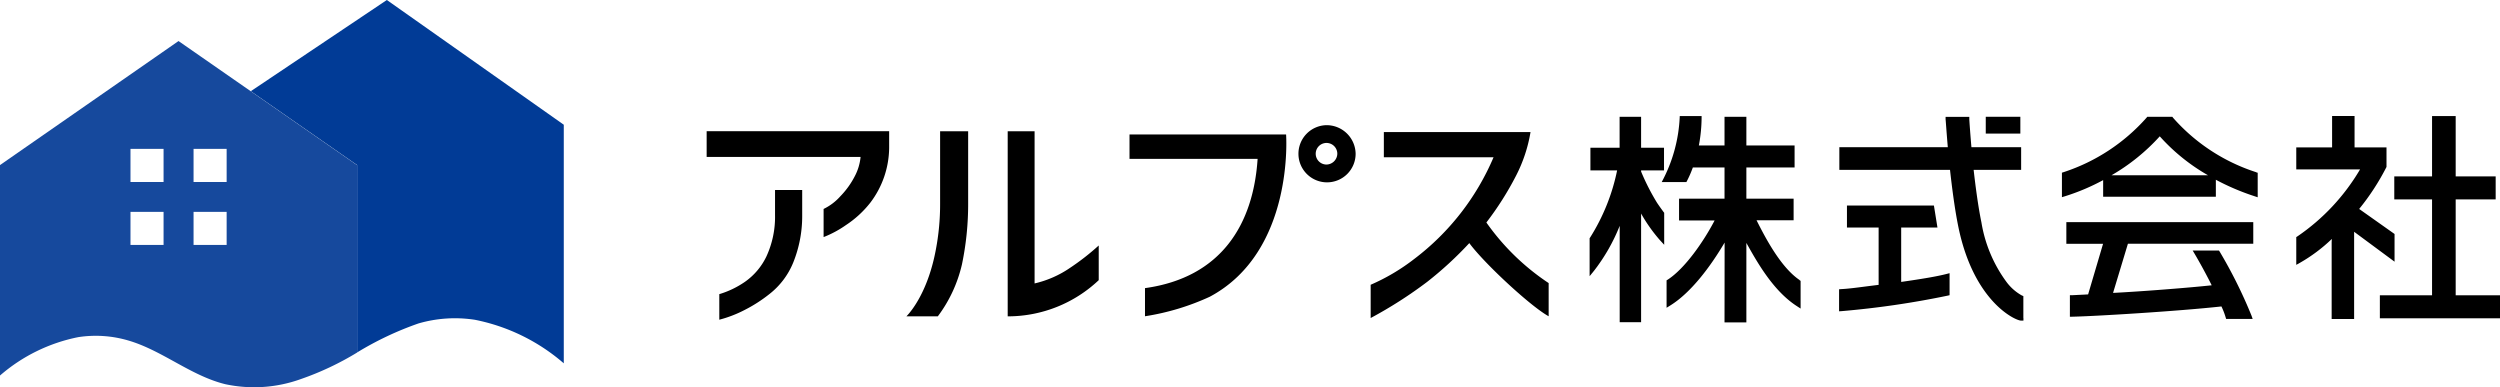 <svg id="_レイヤー_1-2" xmlns="http://www.w3.org/2000/svg" width="282.6" height="43.79" viewBox="0 0 282.6 43.79">
  <path id="パス_167" data-name="パス 167" d="M255.02,19.46a21.158,21.158,0,0,1-9.38-6.15l-.08-.11h-2.83l-.08.1a21.4,21.4,0,0,1-9.38,6.16l-.19.06v2.77l.36-.11a24.191,24.191,0,0,0,4.3-1.82v1.88h12.74V20.32a26.816,26.816,0,0,0,4.37,1.86l.36.12V19.53l-.19-.06Zm-16.33.35a22.632,22.632,0,0,0,5.45-4.4,21.839,21.839,0,0,0,5.45,4.4Z"/>
  <path id="パス_168" data-name="パス 168" d="M233.59,27.56h4.14l-1.69,5.72c-.23.01-.52.03-.81.04l-.98.05h-.27V35.8h.28c2.49-.05,11.96-.62,16.85-1.16a8.041,8.041,0,0,1,.47,1.21l.06.2h3l-.13-.37a53.481,53.481,0,0,0-3.6-7.24l-.08-.12h-2.97l.25.42c.43.73,1.26,2.21,1.9,3.51-2.62.28-7.81.69-11.15.86l1.68-5.56h14.17V25.11H233.58v2.44Z"/>
  <path id="パス_169" data-name="パス 169" d="M270.68,26.45l-4-2.83a26.66,26.66,0,0,0,3.06-4.69l.03-.06V16.66h-3.61V13.11h-2.54v3.55h-4.05v2.49h7.21a23.7,23.7,0,0,1-7.08,7.57l-.13.08v3.14l.41-.23a18.23,18.23,0,0,0,3.61-2.7l-.02.36v8.69h2.54V26.2l4.57,3.38V26.44Z"/>
  <path id="パス_170" data-name="パス 170" d="M277.59,33.38V22.54h4.52v-2.6h-4.52V13.12h-2.67v6.82h-4.27v2.6h4.27V33.38h-5.9v2.6H282.6v-2.6Z"/>
  <path id="パス_171" data-name="パス 171" d="M214.91,31.87V25.72h4.1l-.4-2.49h-9.83v2.49h3.58V32.2c-.56.07-1.05.13-1.51.19-1.08.14-1.92.25-2.7.29l-.26.02v2.49l.3-.02a100.694,100.694,0,0,0,11.97-1.75l.22-.05V30.88l-.35.09c-1.04.27-2.68.55-5.13.9"/>
  <rect id="長方形_4978" data-name="長方形 4978" width="3.91" height="1.9" transform="translate(224.47 13.2)"/>
  <path id="パス_172" data-name="パス 172" d="M228.72,35.95V33.47l-.17-.07a5.49,5.49,0,0,1-1.76-1.56,15.592,15.592,0,0,1-2.81-6.7c-.38-1.85-.67-4.09-.88-5.94h5.37V16.64h-5.62c-.17-1.97-.24-3.14-.24-3.17v-.26h-2.68v.29c.02.12.09,1.25.25,3.14H207.92V19.2h12.51c.22,1.99.53,4.43.95,6.48,1.75,8.46,6.46,10.56,7.07,10.56h.28v-.28Z"/>
  <path id="パス_173" data-name="パス 173" d="M187.36,23a25.117,25.117,0,0,1-1.85-3.61v-.13h2.59V16.7h-2.59V13.2h-2.43v3.5h-3.3v2.56h3.02a22.724,22.724,0,0,1-3.06,7.6l-.05.07v4.29l.49-.6a20.855,20.855,0,0,0,2.91-5.09V36.42h2.42V24.14a17.761,17.761,0,0,0,2.13,3.01l.48.52V24.05l-.06-.07s-.53-.72-.7-.99"/>
  <path id="パス_174" data-name="パス 174" d="M203.42,31.65c-2.12-1.43-3.86-4.76-4.86-6.75h4.19V22.46h-5.34V18.93h5.45V16.44h-5.45V13.2h-2.47v3.24h-2.9a17.5,17.5,0,0,0,.31-3.32h-2.47a17.035,17.035,0,0,1-2.04,7.46h2.79a12.6,12.6,0,0,0,.73-1.65h3.58v3.53H189.8v2.46h4.02c-1.23,2.37-3.36,5.44-5.3,6.69l-.13.08v3.1l.42-.26c2.34-1.45,4.54-4.39,6.14-7.11v.57l-.01,8.45h2.47V27.46c1.16,2.07,3,5.4,5.7,7.14l.43.28V31.75l-.12-.08Z"/>
  <path id="パス_175" data-name="パス 175" d="M79.88,17.74V14.83h20.63v1.91a10.4,10.4,0,0,1-2.12,6.16,11.516,11.516,0,0,1-2.76,2.54A11.987,11.987,0,0,1,93.1,26.8V23.62A6.11,6.11,0,0,0,95,22.18a9.421,9.421,0,0,0,1.63-2.27,5.841,5.841,0,0,0,.65-2.17H79.88Zm1.43,15.51a10.281,10.281,0,0,0,2.88-1.38A7.387,7.387,0,0,0,86.63,29a10.662,10.662,0,0,0,.98-4.7V21.48h3.07v2.99a14,14,0,0,1-1.01,5.2,8.654,8.654,0,0,1-2.72,3.59,16.373,16.373,0,0,1-2.8,1.79,13.61,13.61,0,0,1-2.84,1.09Z"/>
  <path id="パス_176" data-name="パス 176" d="M127.68,17.96V15.2h17.7s.97,13.22-8.62,18.34a27.552,27.552,0,0,1-7.33,2.21V32.57c8.65-1.2,12.25-7.24,12.73-14.61H127.68Z"/>
  <path id="パス_177" data-name="パス 177" d="M149.91,14.15a3.232,3.232,0,1,0,3.33,3.23,3.283,3.283,0,0,0-3.33-3.23m0,4.45a1.221,1.221,0,1,1,1.26-1.22,1.247,1.247,0,0,1-1.26,1.22"/>
  <path id="パス_178" data-name="パス 178" d="M156.43,17.78V14.93h16.58a16.724,16.724,0,0,1-1.64,4.94,34.585,34.585,0,0,1-3.35,5.28A26.5,26.5,0,0,0,175.06,32v3.75c-2.06-1.13-7.31-6.01-8.97-8.27a40.389,40.389,0,0,1-4.76,4.38,48.77,48.77,0,0,1-6.39,4.09V32.19a22.884,22.884,0,0,0,4.93-2.92,28.248,28.248,0,0,0,8.96-11.49h-12.4Z"/>
  <path id="パス_179" data-name="パス 179" d="M106.27,23.06a27.3,27.3,0,0,1-.48,5.15c-.85,4.58-2.69,6.9-3.33,7.55h3.55a15.634,15.634,0,0,0,2.73-5.88,33.134,33.134,0,0,0,.7-6.82V14.84h-3.17v8.22Z"/>
  <path id="パス_180" data-name="パス 180" d="M124.2,27.75a27.306,27.306,0,0,1-3.23,2.52,11.767,11.767,0,0,1-4.02,1.77V14.84h-3.04V35.76a14.956,14.956,0,0,0,10.29-4.09V27.75Z"/>
  <path id="パス_181" data-name="パス 181" d="M43.73,0,28.35,10.31l12.02,8.35V39.84a36.037,36.037,0,0,1,6.94-3.28,14.794,14.794,0,0,1,6.38-.41,21.822,21.822,0,0,1,10.04,4.92V14.1Z" fill="#013b96"/>
  <path id="パス_182" data-name="パス 182" d="M20.18,4.64,0,18.66V42.45a19.22,19.22,0,0,1,8.85-4.34,13.015,13.015,0,0,1,5.62.37c3.87,1.12,7.08,3.99,11,4.95a15.554,15.554,0,0,0,8.54-.58,32.971,32.971,0,0,0,6.36-3V18.67ZM18.49,27.69H14.75V23.95h3.74Zm0-7.12H14.75V16.83h3.74Zm7.13,7.12H21.88V23.95h3.74Zm0-7.12H21.88V16.83h3.74Z" fill="#16499d"/>
</svg>
